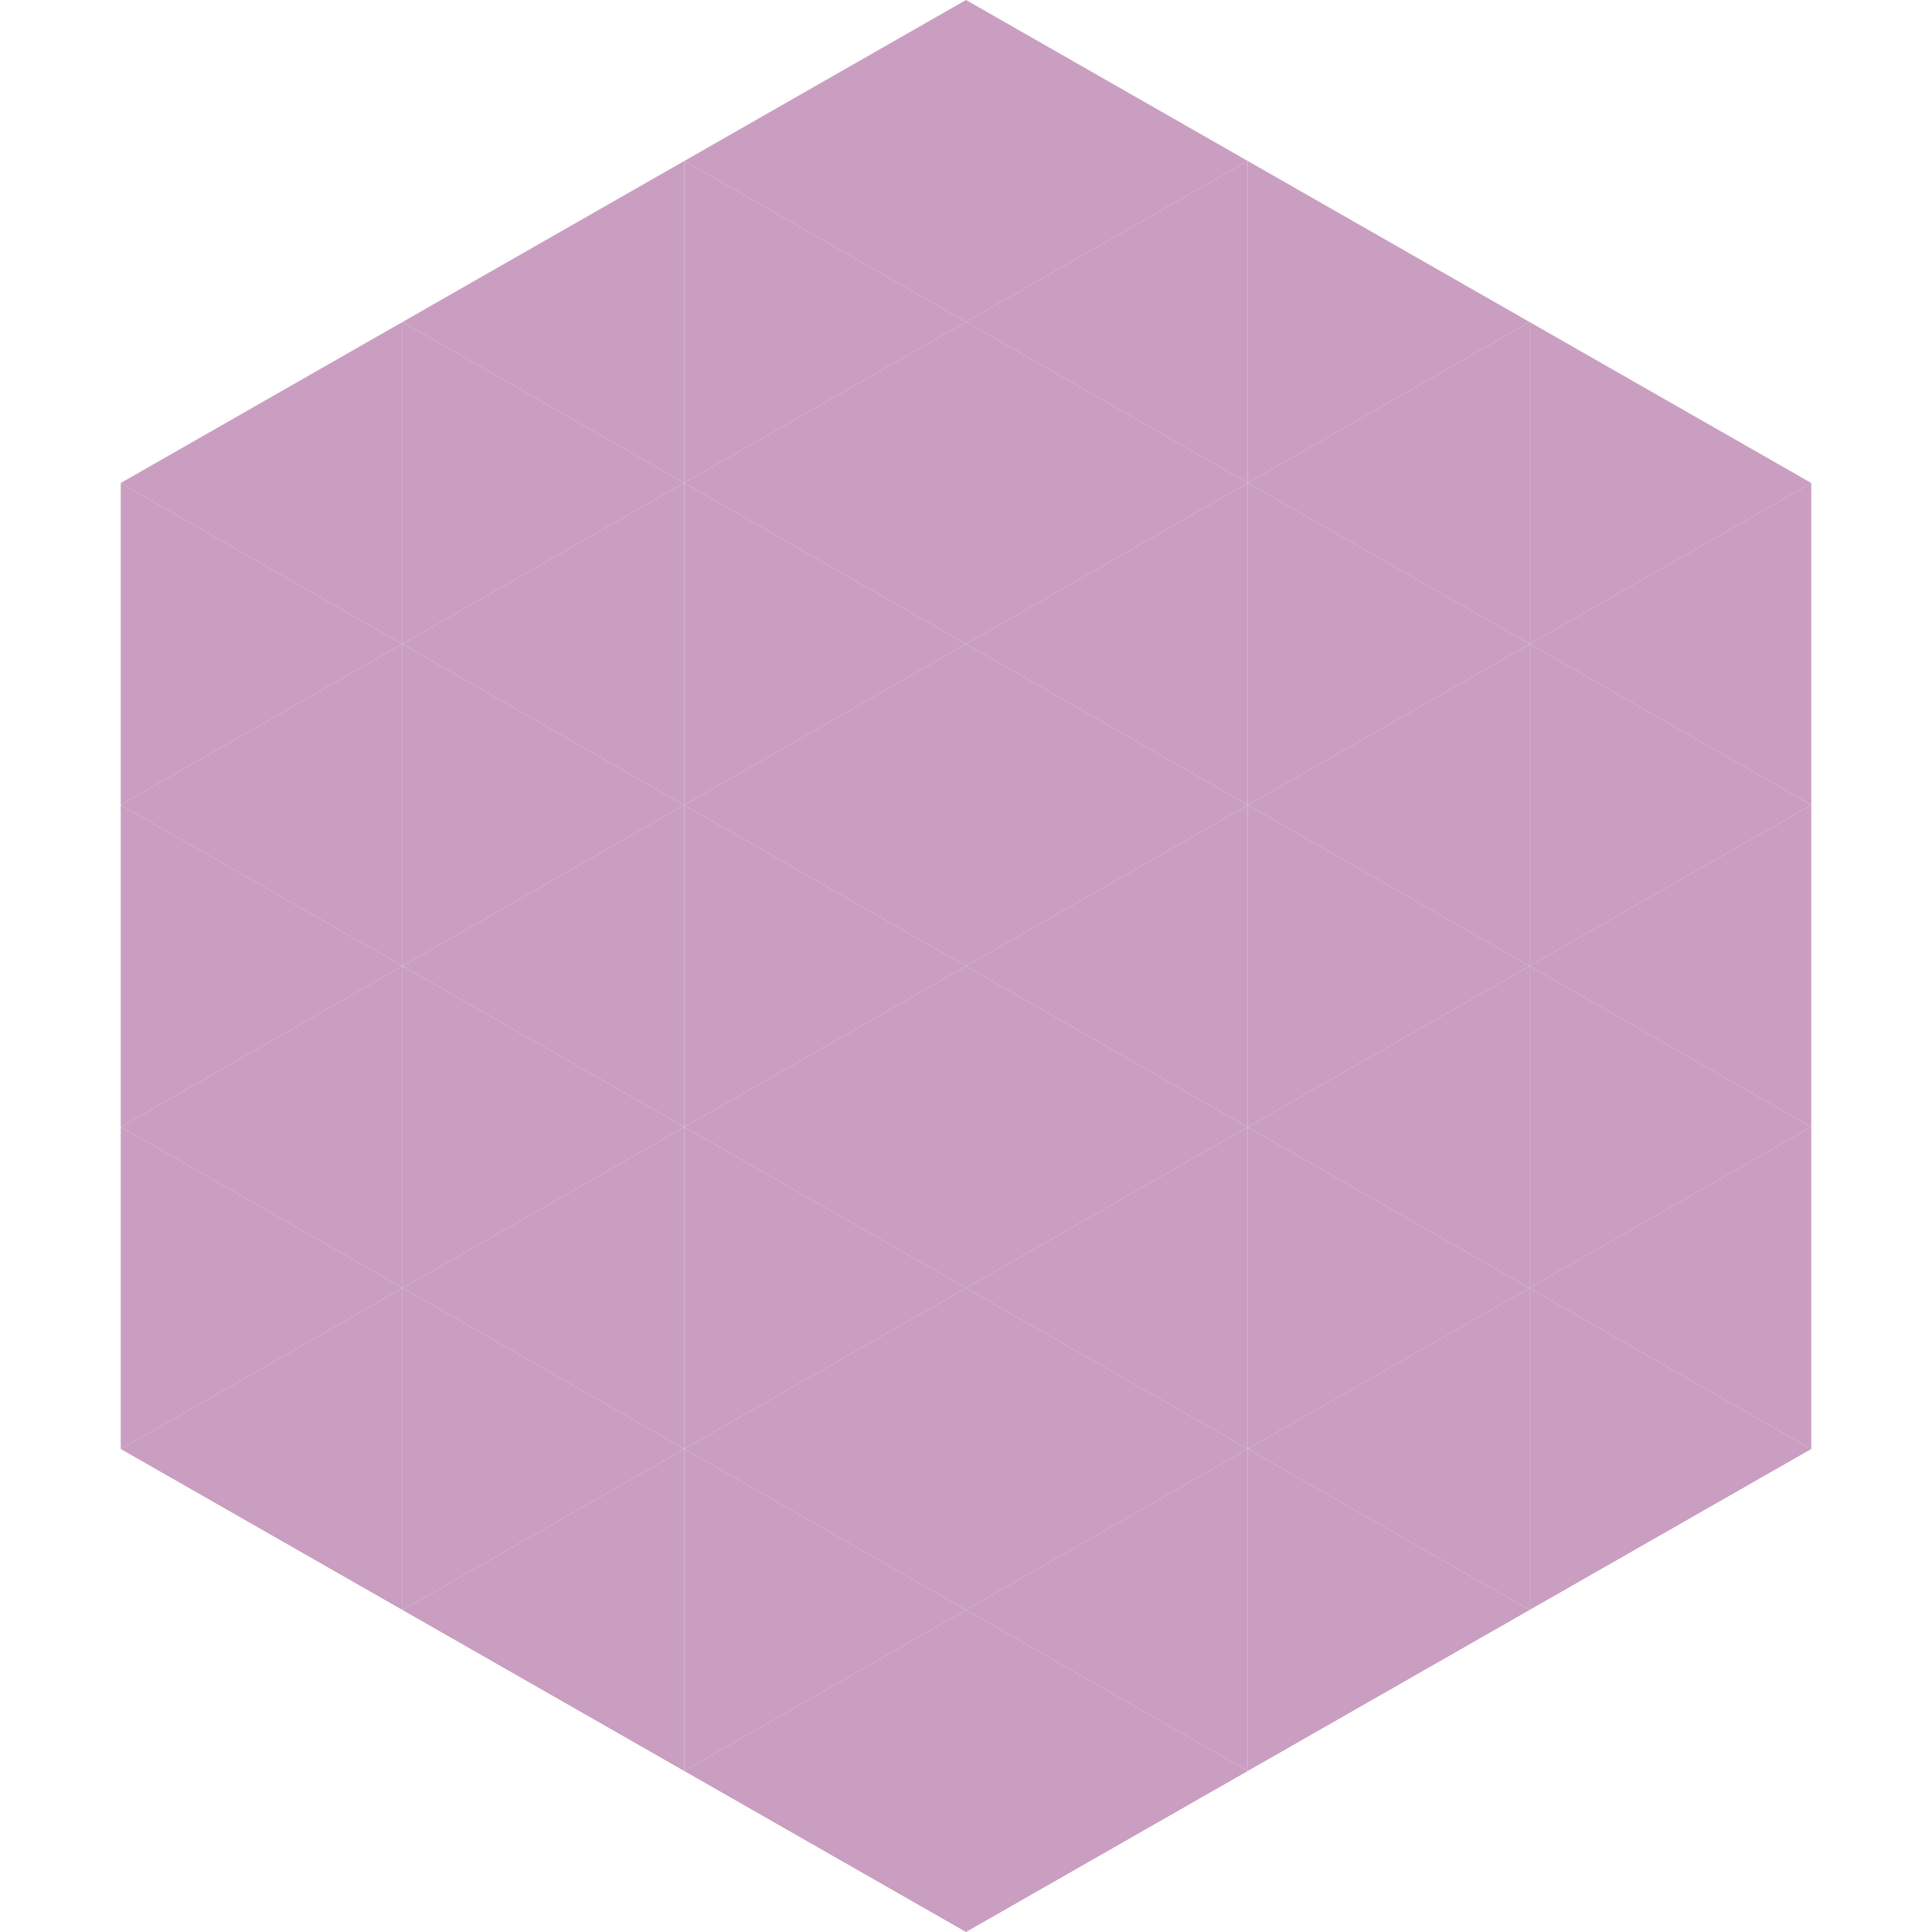 <?xml version="1.0"?>
<!-- Generated by SVGo -->
<svg width="240" height="240"
     xmlns="http://www.w3.org/2000/svg"
     xmlns:xlink="http://www.w3.org/1999/xlink">
<polygon points="50,40 15,60 50,80" style="fill:rgb(201,158,192)" />
<polygon points="190,40 225,60 190,80" style="fill:rgb(201,158,192)" />
<polygon points="15,60 50,80 15,100" style="fill:rgb(201,158,192)" />
<polygon points="225,60 190,80 225,100" style="fill:rgb(201,158,192)" />
<polygon points="50,80 15,100 50,120" style="fill:rgb(201,158,192)" />
<polygon points="190,80 225,100 190,120" style="fill:rgb(201,158,192)" />
<polygon points="15,100 50,120 15,140" style="fill:rgb(201,158,192)" />
<polygon points="225,100 190,120 225,140" style="fill:rgb(201,158,192)" />
<polygon points="50,120 15,140 50,160" style="fill:rgb(201,158,192)" />
<polygon points="190,120 225,140 190,160" style="fill:rgb(201,158,192)" />
<polygon points="15,140 50,160 15,180" style="fill:rgb(201,158,192)" />
<polygon points="225,140 190,160 225,180" style="fill:rgb(201,158,192)" />
<polygon points="50,160 15,180 50,200" style="fill:rgb(201,158,192)" />
<polygon points="190,160 225,180 190,200" style="fill:rgb(201,158,192)" />
<polygon points="15,180 50,200 15,220" style="fill:rgb(255,255,255); fill-opacity:0" />
<polygon points="225,180 190,200 225,220" style="fill:rgb(255,255,255); fill-opacity:0" />
<polygon points="50,0 85,20 50,40" style="fill:rgb(255,255,255); fill-opacity:0" />
<polygon points="190,0 155,20 190,40" style="fill:rgb(255,255,255); fill-opacity:0" />
<polygon points="85,20 50,40 85,60" style="fill:rgb(201,158,192)" />
<polygon points="155,20 190,40 155,60" style="fill:rgb(201,158,192)" />
<polygon points="50,40 85,60 50,80" style="fill:rgb(201,158,192)" />
<polygon points="190,40 155,60 190,80" style="fill:rgb(201,158,192)" />
<polygon points="85,60 50,80 85,100" style="fill:rgb(201,158,192)" />
<polygon points="155,60 190,80 155,100" style="fill:rgb(201,158,192)" />
<polygon points="50,80 85,100 50,120" style="fill:rgb(201,158,192)" />
<polygon points="190,80 155,100 190,120" style="fill:rgb(201,158,192)" />
<polygon points="85,100 50,120 85,140" style="fill:rgb(201,158,192)" />
<polygon points="155,100 190,120 155,140" style="fill:rgb(201,158,192)" />
<polygon points="50,120 85,140 50,160" style="fill:rgb(201,158,192)" />
<polygon points="190,120 155,140 190,160" style="fill:rgb(201,158,192)" />
<polygon points="85,140 50,160 85,180" style="fill:rgb(201,158,192)" />
<polygon points="155,140 190,160 155,180" style="fill:rgb(201,158,192)" />
<polygon points="50,160 85,180 50,200" style="fill:rgb(201,158,192)" />
<polygon points="190,160 155,180 190,200" style="fill:rgb(201,158,192)" />
<polygon points="85,180 50,200 85,220" style="fill:rgb(201,158,192)" />
<polygon points="155,180 190,200 155,220" style="fill:rgb(201,158,192)" />
<polygon points="120,0 85,20 120,40" style="fill:rgb(201,158,192)" />
<polygon points="120,0 155,20 120,40" style="fill:rgb(201,158,192)" />
<polygon points="85,20 120,40 85,60" style="fill:rgb(201,158,192)" />
<polygon points="155,20 120,40 155,60" style="fill:rgb(201,158,192)" />
<polygon points="120,40 85,60 120,80" style="fill:rgb(201,158,192)" />
<polygon points="120,40 155,60 120,80" style="fill:rgb(201,158,192)" />
<polygon points="85,60 120,80 85,100" style="fill:rgb(201,158,192)" />
<polygon points="155,60 120,80 155,100" style="fill:rgb(201,158,192)" />
<polygon points="120,80 85,100 120,120" style="fill:rgb(201,158,192)" />
<polygon points="120,80 155,100 120,120" style="fill:rgb(201,158,192)" />
<polygon points="85,100 120,120 85,140" style="fill:rgb(201,158,192)" />
<polygon points="155,100 120,120 155,140" style="fill:rgb(201,158,192)" />
<polygon points="120,120 85,140 120,160" style="fill:rgb(201,158,192)" />
<polygon points="120,120 155,140 120,160" style="fill:rgb(201,158,192)" />
<polygon points="85,140 120,160 85,180" style="fill:rgb(201,158,192)" />
<polygon points="155,140 120,160 155,180" style="fill:rgb(201,158,192)" />
<polygon points="120,160 85,180 120,200" style="fill:rgb(201,158,192)" />
<polygon points="120,160 155,180 120,200" style="fill:rgb(201,158,192)" />
<polygon points="85,180 120,200 85,220" style="fill:rgb(201,158,192)" />
<polygon points="155,180 120,200 155,220" style="fill:rgb(201,158,192)" />
<polygon points="120,200 85,220 120,240" style="fill:rgb(201,158,192)" />
<polygon points="120,200 155,220 120,240" style="fill:rgb(201,158,192)" />
<polygon points="85,220 120,240 85,260" style="fill:rgb(255,255,255); fill-opacity:0" />
<polygon points="155,220 120,240 155,260" style="fill:rgb(255,255,255); fill-opacity:0" />
</svg>
